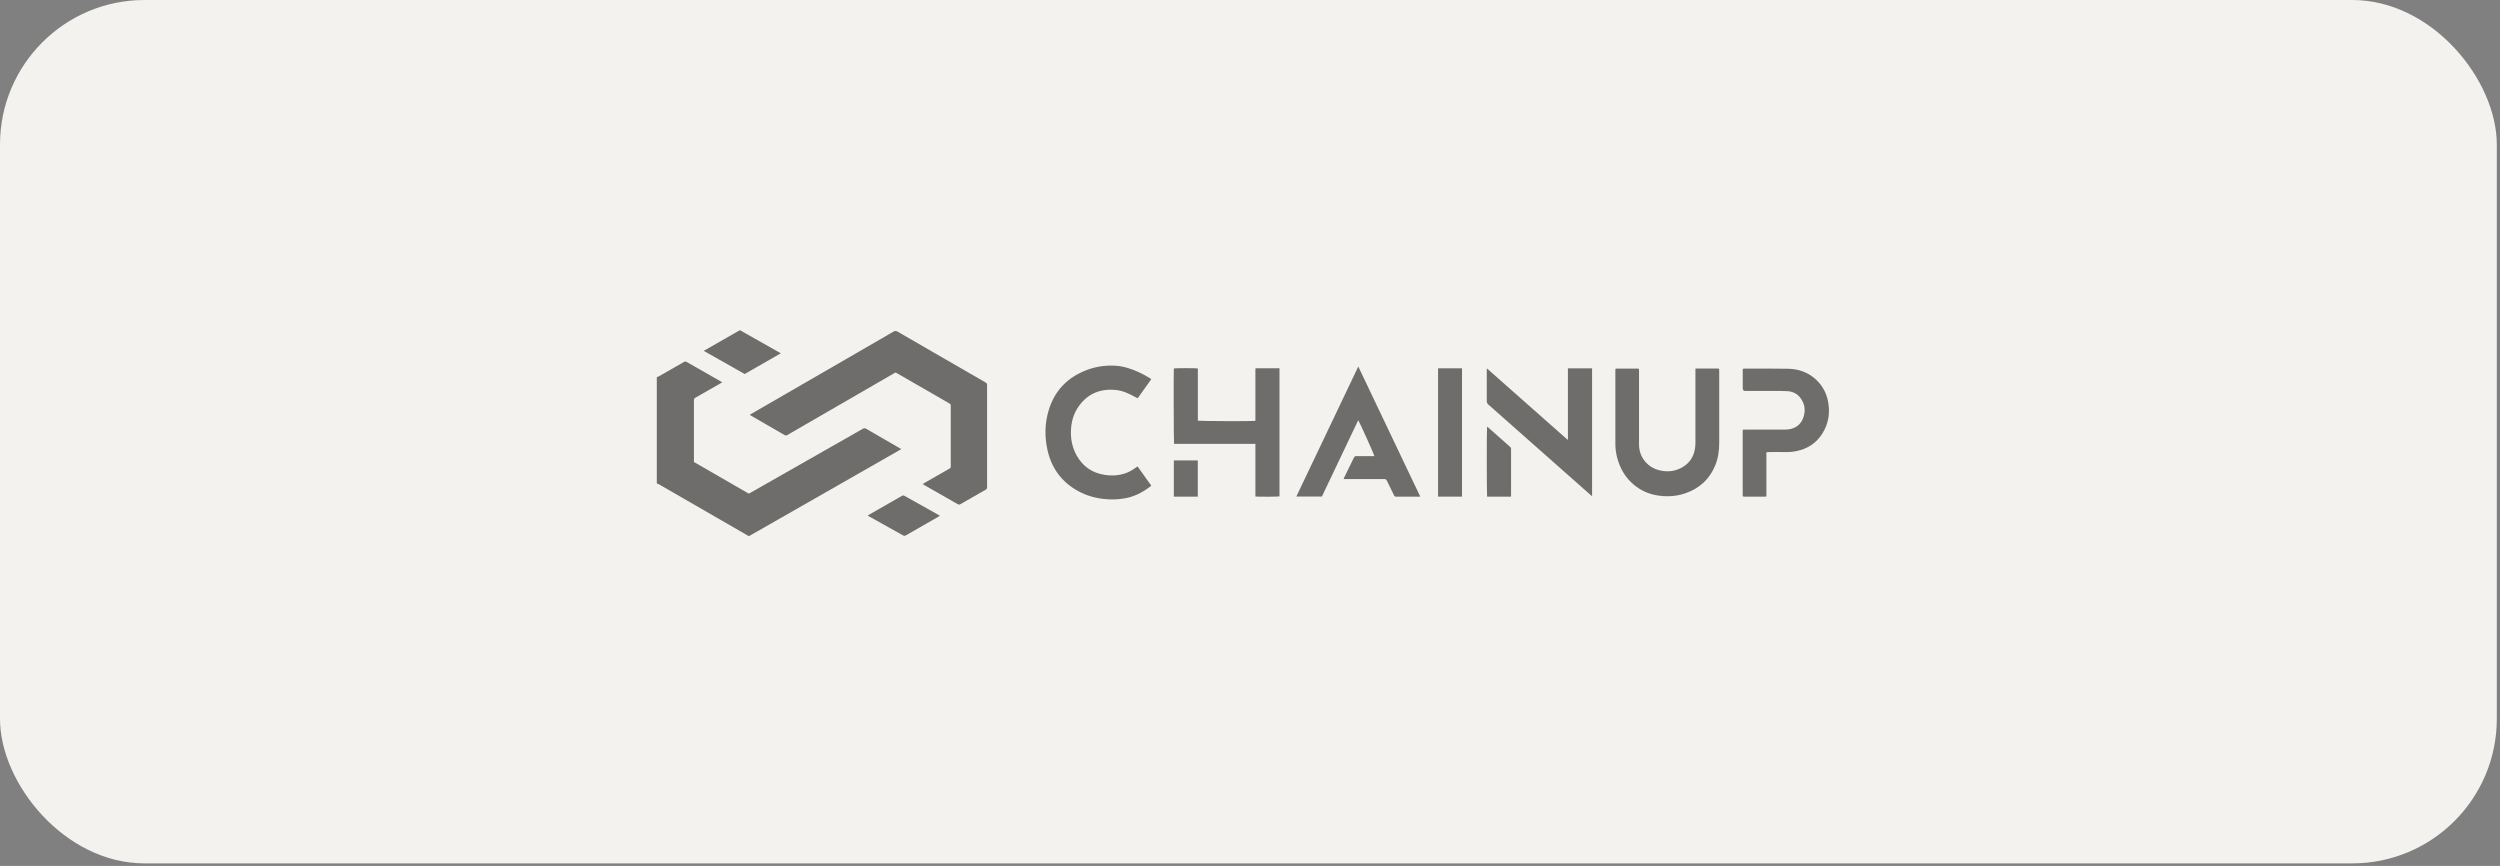 <svg width="179" height="62" viewBox="0 0 179 62" fill="none" xmlns="http://www.w3.org/2000/svg">
<rect x="0" y="0" width="179" height="62" fill="#808080" stroke="none"/>
<rect width="178.771" height="61.818" rx="10.349" fill="#F4F2EE"/>
<g opacity="0.55">
<path d="M47.027 27.008C47.07 26.99 47.113 26.978 47.153 26.956C47.761 26.609 48.365 26.266 48.973 25.916C49.044 25.876 49.096 25.873 49.166 25.916C49.98 26.382 50.793 26.846 51.606 27.309C51.637 27.328 51.667 27.349 51.71 27.373C51.661 27.404 51.621 27.429 51.584 27.45C50.989 27.791 50.394 28.135 49.798 28.472C49.712 28.521 49.685 28.573 49.685 28.669C49.688 30.096 49.685 31.523 49.685 32.946V33.078C50.995 33.833 52.303 34.588 53.616 35.346C53.659 35.322 53.705 35.297 53.748 35.273C56.424 33.75 59.1 32.228 61.773 30.703C61.862 30.651 61.929 30.648 62.021 30.703C62.81 31.163 63.599 31.618 64.39 32.072C64.43 32.093 64.47 32.118 64.528 32.155C64.476 32.188 64.436 32.213 64.393 32.237C62.911 33.084 61.429 33.931 59.947 34.779C57.891 35.954 55.835 37.126 53.779 38.301C53.745 38.32 53.711 38.335 53.68 38.357C53.637 38.387 53.597 38.384 53.555 38.357C53.447 38.292 53.337 38.231 53.229 38.166C51.21 37.003 49.194 35.837 47.175 34.674C47.129 34.65 47.076 34.634 47.027 34.616C47.027 32.081 47.027 29.546 47.027 27.012V27.008Z" fill="black"/>
<path d="M53.688 29.702C53.727 29.674 53.755 29.652 53.789 29.634C56.142 28.275 58.496 26.912 60.85 25.553C61.893 24.951 62.937 24.347 63.977 23.742C64.081 23.681 64.158 23.684 64.262 23.742C65.855 24.666 67.448 25.583 69.043 26.504C69.55 26.796 70.056 27.09 70.566 27.382C70.645 27.428 70.676 27.477 70.676 27.569C70.676 30.008 70.676 32.445 70.676 34.885C70.676 34.971 70.651 35.02 70.575 35.063C69.97 35.403 69.369 35.75 68.767 36.097C68.697 36.137 68.645 36.137 68.571 36.097C67.77 35.636 66.966 35.179 66.162 34.722C66.134 34.707 66.11 34.685 66.067 34.654C66.113 34.627 66.147 34.605 66.18 34.584C66.742 34.262 67.307 33.94 67.868 33.617C67.908 33.596 67.945 33.568 67.988 33.55C68.055 33.519 68.077 33.467 68.074 33.399C68.074 33.369 68.074 33.341 68.074 33.31C68.074 31.917 68.074 30.524 68.074 29.131C68.074 29.106 68.074 29.082 68.074 29.054C68.083 28.971 68.043 28.925 67.972 28.885C67.555 28.646 67.138 28.407 66.724 28.164C65.913 27.695 65.1 27.225 64.29 26.762C64.097 26.651 64.155 26.645 63.956 26.762C61.86 27.974 59.764 29.186 57.668 30.398C57.238 30.647 56.805 30.895 56.376 31.147C56.299 31.19 56.244 31.19 56.17 31.147C55.372 30.684 54.568 30.223 53.77 29.76C53.746 29.748 53.727 29.726 53.694 29.702H53.688Z" fill="black"/>
<path d="M121.399 26.389C121.463 26.389 121.503 26.389 121.546 26.389C122.009 26.389 122.476 26.389 122.939 26.389C122.961 26.389 122.982 26.389 123.001 26.389C123.062 26.389 123.096 26.413 123.096 26.478C123.096 26.508 123.096 26.536 123.096 26.567C123.096 28.282 123.096 29.997 123.096 31.713C123.096 32.272 123.019 32.815 122.807 33.33C122.405 34.309 121.69 34.957 120.699 35.31C120.291 35.457 119.864 35.527 119.432 35.531C118.548 35.537 117.735 35.316 117.035 34.751C116.403 34.239 116.004 33.573 115.795 32.793C115.706 32.462 115.66 32.121 115.66 31.777C115.66 30.034 115.66 28.288 115.66 26.545C115.66 26.521 115.66 26.496 115.66 26.468C115.66 26.419 115.685 26.392 115.737 26.392C115.758 26.392 115.78 26.392 115.798 26.392C116.271 26.392 116.743 26.392 117.216 26.392C117.253 26.392 117.29 26.395 117.342 26.398C117.345 26.45 117.351 26.499 117.354 26.545C117.354 27.337 117.354 28.126 117.354 28.917C117.354 29.884 117.351 30.851 117.354 31.817C117.354 32.284 117.501 32.707 117.808 33.063C118.084 33.385 118.437 33.582 118.849 33.68C119.429 33.818 119.981 33.741 120.493 33.434C121 33.131 121.279 32.67 121.365 32.094C121.386 31.959 121.393 31.82 121.393 31.682C121.393 29.976 121.393 28.27 121.393 26.564C121.393 26.515 121.393 26.465 121.393 26.392L121.399 26.389Z" fill="black"/>
<path d="M89.887 35.551C89.887 34.919 89.887 34.293 89.887 33.666C89.887 33.041 89.887 32.414 89.887 31.779H84.062C84.035 31.681 84.026 26.593 84.047 26.381C84.139 26.354 85.634 26.351 85.766 26.381V30.122C85.864 30.153 89.592 30.165 89.878 30.137C89.878 30.091 89.887 30.045 89.887 29.996C89.887 29.119 89.887 28.241 89.887 27.36C89.887 27.075 89.887 26.793 89.887 26.507C89.887 26.461 89.89 26.418 89.893 26.369H91.612V35.541C91.519 35.566 90.111 35.575 89.887 35.551Z" fill="black"/>
<path d="M97.251 26.238C98.739 29.361 100.212 32.452 101.691 35.557C101.636 35.557 101.602 35.563 101.572 35.563C101.041 35.563 100.51 35.563 99.976 35.563C99.887 35.563 99.844 35.533 99.807 35.456C99.644 35.112 99.469 34.775 99.307 34.431C99.261 34.336 99.209 34.299 99.098 34.299C98.181 34.305 97.266 34.299 96.349 34.299H96.201C96.213 34.262 96.217 34.244 96.226 34.228C96.465 33.741 96.704 33.253 96.941 32.765C96.978 32.685 97.024 32.657 97.113 32.657C97.502 32.663 97.892 32.657 98.282 32.657H98.408C98.395 32.556 97.407 30.362 97.263 30.107C97.26 30.107 97.254 30.107 97.251 30.107C97.248 30.107 97.242 30.107 97.242 30.11C97.232 30.126 97.223 30.138 97.217 30.153C96.364 31.945 95.511 33.741 94.658 35.533C94.658 35.536 94.651 35.539 94.651 35.542C94.651 35.542 94.645 35.548 94.636 35.554H92.816C94.296 32.449 95.769 29.355 97.257 26.234L97.251 26.238Z" fill="black"/>
<path d="M82.436 27.143C82.108 27.607 81.782 28.061 81.457 28.518C81.297 28.432 81.147 28.349 80.993 28.276C80.677 28.119 80.352 27.981 79.999 27.935C78.861 27.794 77.915 28.137 77.237 29.089C76.878 29.592 76.713 30.169 76.682 30.783C76.651 31.427 76.771 32.041 77.087 32.608C77.523 33.391 78.186 33.851 79.069 33.996C79.594 34.081 80.113 34.054 80.616 33.873C80.855 33.787 81.07 33.661 81.276 33.514C81.328 33.474 81.386 33.44 81.451 33.397C81.779 33.858 82.104 34.315 82.436 34.778C82.365 34.83 82.304 34.876 82.239 34.922C81.724 35.303 81.159 35.573 80.524 35.683C80.021 35.772 79.517 35.782 79.011 35.723C78.373 35.653 77.765 35.472 77.201 35.165C76.028 34.523 75.298 33.541 75.003 32.24C74.788 31.283 74.801 30.319 75.086 29.374C75.513 27.953 76.452 27.005 77.83 26.486C78.489 26.238 79.174 26.143 79.876 26.186C80.165 26.201 80.45 26.259 80.727 26.342C81.288 26.508 81.81 26.76 82.31 27.063C82.35 27.088 82.387 27.116 82.43 27.146L82.436 27.143Z" fill="black"/>
<path d="M112.262 31.467V26.373H113.993V35.527C113.947 35.49 113.916 35.466 113.886 35.441C112.431 34.155 110.976 32.87 109.525 31.584C108.54 30.712 107.558 29.841 106.573 28.972C106.49 28.902 106.453 28.828 106.453 28.718C106.459 27.99 106.453 27.263 106.453 26.536V26.404C106.453 26.404 106.472 26.398 106.481 26.395C108.399 28.091 110.317 29.788 112.235 31.483C112.244 31.479 112.25 31.473 112.259 31.47L112.262 31.467Z" fill="black"/>
<path d="M126.474 32.375V35.551C126.419 35.554 126.379 35.56 126.336 35.56C125.864 35.56 125.391 35.56 124.918 35.56C124.783 35.56 124.777 35.557 124.777 35.419C124.777 33.913 124.777 32.409 124.777 30.902C124.777 30.862 124.783 30.819 124.786 30.767C124.848 30.764 124.9 30.758 124.952 30.758C125.91 30.758 126.87 30.758 127.828 30.758C127.975 30.758 128.128 30.739 128.273 30.7C128.662 30.589 128.945 30.34 129.092 29.966C129.307 29.417 129.245 28.898 128.865 28.435C128.644 28.168 128.343 28.036 128 28.008C127.834 27.996 127.665 27.993 127.499 27.993C126.655 27.993 125.808 27.993 124.964 27.993C124.842 27.993 124.78 27.93 124.78 27.806C124.78 27.395 124.78 26.986 124.78 26.575C124.78 26.538 124.78 26.498 124.78 26.462C124.78 26.416 124.808 26.394 124.854 26.394C124.876 26.394 124.897 26.394 124.915 26.394C125.959 26.394 126.999 26.382 128.042 26.403C128.77 26.419 129.433 26.649 129.985 27.14C130.467 27.57 130.764 28.11 130.887 28.739C131.047 29.558 130.927 30.337 130.476 31.049C130.04 31.737 129.408 32.142 128.613 32.301C128.322 32.36 128.027 32.378 127.729 32.369C127.358 32.357 126.984 32.366 126.612 32.369C126.576 32.369 126.539 32.378 126.477 32.384L126.474 32.375Z" fill="black"/>
<path d="M104.68 35.559H102.965V26.371H104.68V35.559Z" fill="black"/>
<path d="M53.321 26.781C52.348 26.232 51.378 25.683 50.387 25.121C51.261 24.621 52.114 24.133 52.977 23.639C53.947 24.188 54.916 24.734 55.907 25.296C55.033 25.796 54.18 26.287 53.321 26.778V26.781Z" fill="black"/>
<path d="M62.133 36.911C62.17 36.887 62.194 36.868 62.222 36.853C63.004 36.405 63.79 35.954 64.573 35.506C64.64 35.466 64.695 35.463 64.766 35.506C65.576 35.96 66.386 36.414 67.196 36.865C67.224 36.88 67.248 36.902 67.288 36.93C67.248 36.957 67.221 36.979 67.19 36.997C66.414 37.442 65.637 37.884 64.861 38.332C64.787 38.375 64.729 38.378 64.655 38.332C63.842 37.875 63.029 37.421 62.213 36.967C62.188 36.954 62.167 36.936 62.133 36.914V36.911Z" fill="black"/>
<path d="M106.474 30.543C106.504 30.567 106.535 30.589 106.563 30.613C107.078 31.071 107.594 31.528 108.112 31.985C108.171 32.038 108.192 32.09 108.192 32.169C108.192 33.256 108.192 34.342 108.192 35.428C108.192 35.468 108.189 35.511 108.186 35.56H106.477C106.449 35.474 106.443 30.69 106.474 30.546V30.543Z" fill="black"/>
<path d="M85.762 32.967V35.56H84.047V32.967H85.762Z" fill="black"/>
</g>
</svg>

